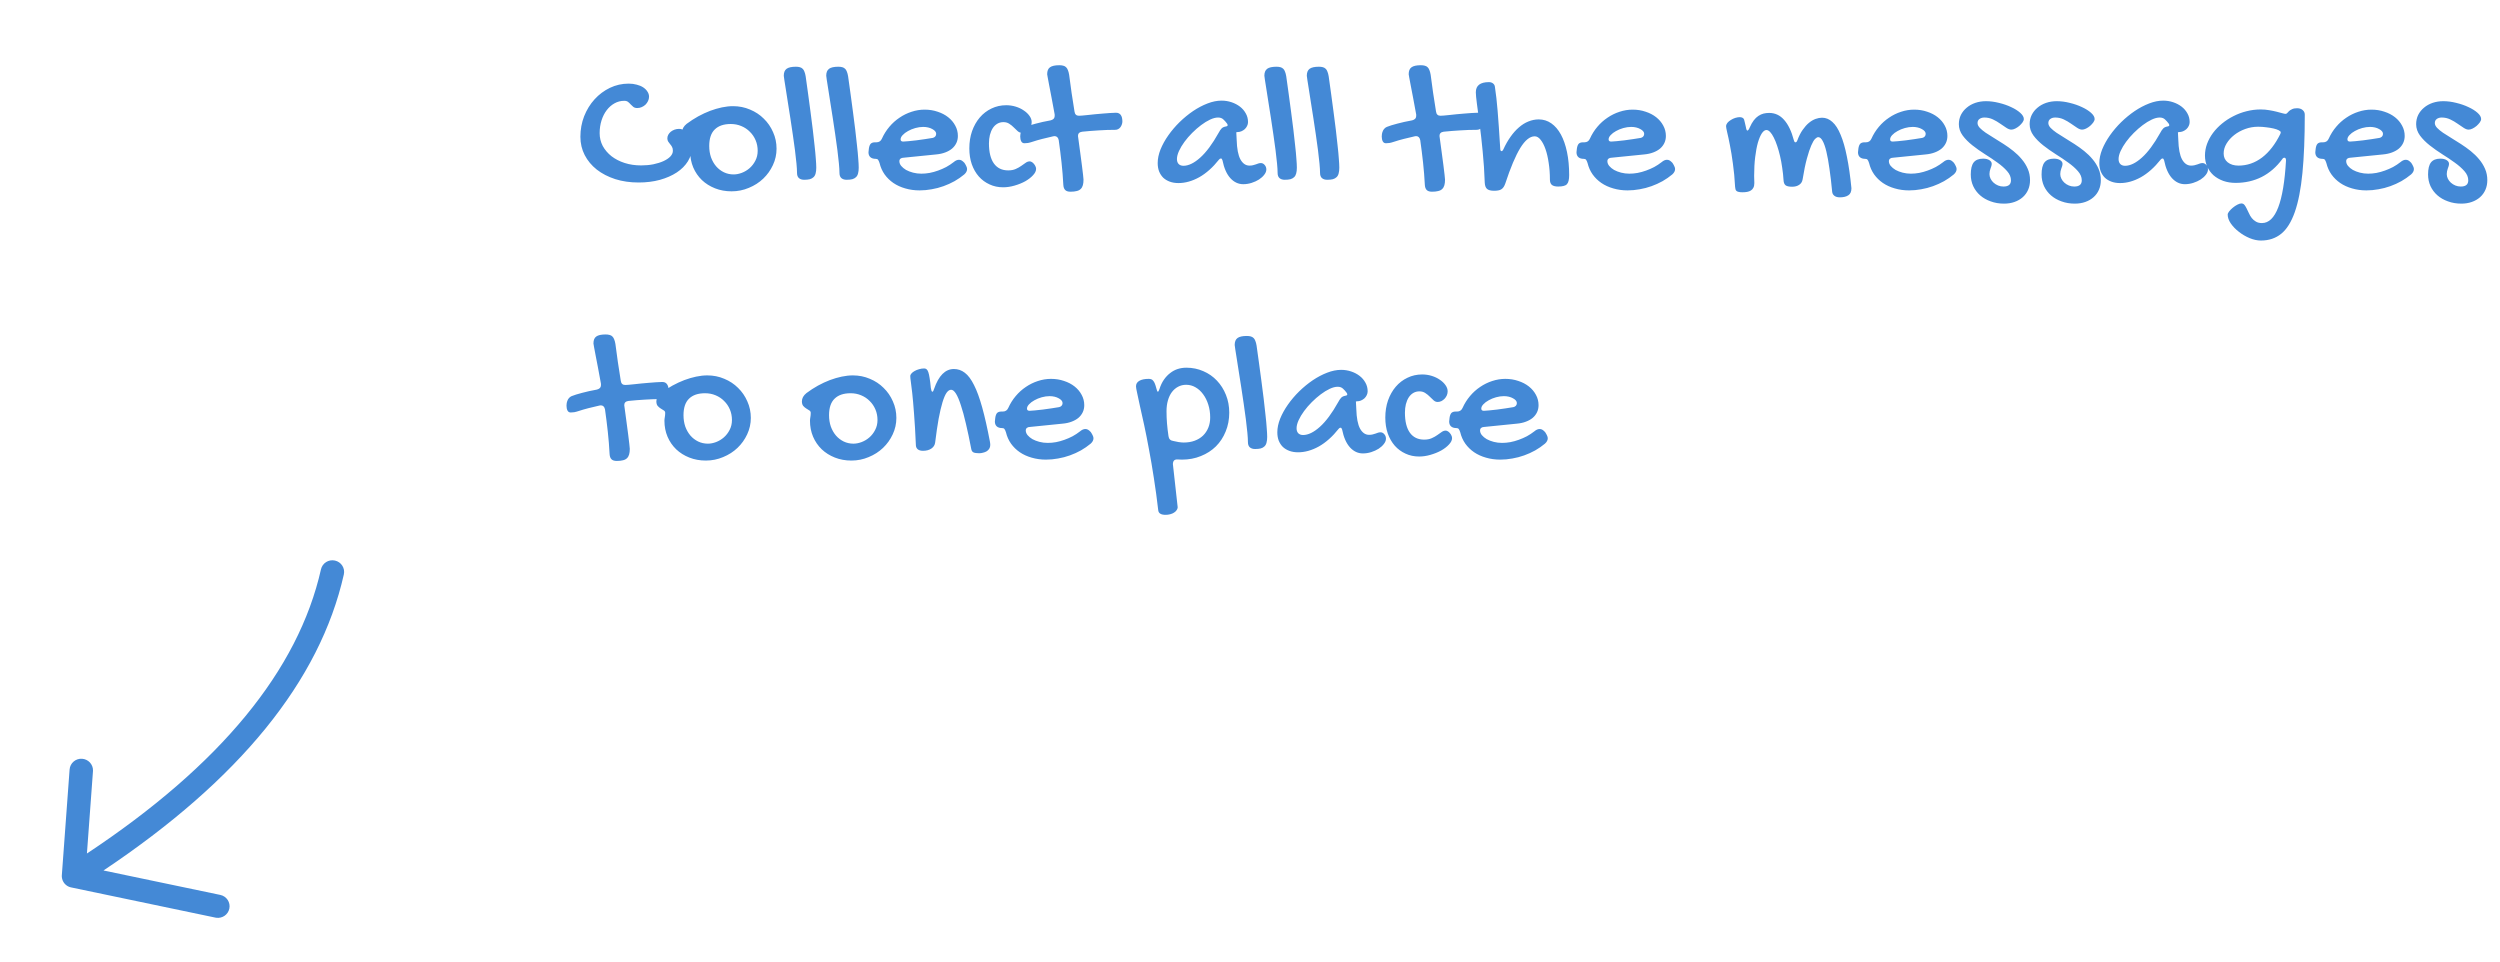<svg width="260" height="100" viewBox="0 0 260 100" fill="none" xmlns="http://www.w3.org/2000/svg">
<path d="M64.922 10.484C64.557 10.484 64.219 10.572 63.906 10.748C63.6 10.917 63.33 11.155 63.096 11.461C62.868 11.76 62.689 12.115 62.558 12.525C62.428 12.935 62.363 13.375 62.363 13.844C62.363 14.325 62.471 14.771 62.685 15.182C62.907 15.585 63.209 15.94 63.594 16.246C63.984 16.546 64.44 16.78 64.961 16.949C65.488 17.119 66.061 17.203 66.68 17.203C67.129 17.203 67.552 17.164 67.949 17.086C68.353 17.001 68.704 16.891 69.004 16.754C69.303 16.617 69.541 16.458 69.717 16.275C69.892 16.087 69.98 15.888 69.98 15.68C69.98 15.517 69.951 15.383 69.892 15.279C69.834 15.169 69.765 15.071 69.687 14.986C69.616 14.895 69.551 14.807 69.492 14.723C69.433 14.632 69.404 14.518 69.404 14.381C69.404 14.251 69.437 14.127 69.502 14.01C69.567 13.893 69.655 13.788 69.765 13.697C69.883 13.606 70.013 13.534 70.156 13.482C70.306 13.43 70.459 13.404 70.615 13.404C70.804 13.404 70.98 13.453 71.142 13.551C71.312 13.648 71.455 13.785 71.572 13.961C71.696 14.13 71.79 14.332 71.855 14.566C71.927 14.794 71.963 15.038 71.963 15.299C71.963 15.826 71.823 16.318 71.543 16.773C71.263 17.223 70.876 17.61 70.381 17.936C69.886 18.261 69.3 18.518 68.623 18.707C67.946 18.889 67.21 18.98 66.416 18.98C65.537 18.98 64.726 18.863 63.984 18.629C63.242 18.388 62.601 18.056 62.06 17.633C61.526 17.21 61.11 16.708 60.81 16.129C60.511 15.55 60.361 14.915 60.361 14.225C60.361 13.469 60.491 12.757 60.752 12.086C61.019 11.415 61.38 10.829 61.836 10.328C62.291 9.827 62.822 9.43 63.428 9.137C64.04 8.844 64.691 8.697 65.381 8.697C65.687 8.697 65.967 8.733 66.221 8.805C66.481 8.87 66.706 8.964 66.894 9.088C67.083 9.212 67.23 9.358 67.334 9.527C67.445 9.69 67.5 9.869 67.5 10.065C67.5 10.221 67.464 10.37 67.392 10.514C67.327 10.65 67.239 10.774 67.129 10.885C67.018 10.989 66.888 11.074 66.738 11.139C66.595 11.204 66.442 11.236 66.279 11.236C66.11 11.236 65.973 11.197 65.869 11.119C65.771 11.041 65.68 10.956 65.596 10.865C65.511 10.768 65.42 10.68 65.322 10.602C65.224 10.523 65.091 10.484 64.922 10.484ZM71.777 15.758C71.777 15.647 71.79 15.523 71.816 15.387C71.842 15.25 71.855 15.1 71.855 14.938C71.855 14.827 71.806 14.742 71.709 14.684C71.618 14.625 71.513 14.56 71.396 14.488C71.279 14.417 71.172 14.325 71.074 14.215C70.983 14.104 70.937 13.945 70.937 13.736C70.937 13.587 70.976 13.437 71.055 13.287C71.139 13.137 71.26 13.001 71.416 12.877C71.8 12.591 72.197 12.333 72.607 12.105C73.024 11.878 73.437 11.685 73.847 11.529C74.264 11.373 74.674 11.253 75.078 11.168C75.482 11.083 75.869 11.041 76.24 11.041C76.865 11.041 77.451 11.158 77.998 11.393C78.551 11.62 79.03 11.936 79.433 12.34C79.844 12.737 80.166 13.206 80.4 13.746C80.641 14.28 80.761 14.853 80.761 15.465C80.761 16.064 80.635 16.634 80.381 17.174C80.133 17.708 79.798 18.176 79.375 18.58C78.952 18.984 78.454 19.303 77.881 19.537C77.314 19.778 76.715 19.898 76.084 19.898C75.465 19.898 74.892 19.794 74.365 19.586C73.838 19.378 73.382 19.091 72.998 18.727C72.614 18.355 72.314 17.919 72.099 17.418C71.885 16.91 71.777 16.357 71.777 15.758ZM76.299 18.141C76.572 18.141 76.855 18.085 77.148 17.975C77.441 17.864 77.708 17.704 77.949 17.496C78.196 17.281 78.398 17.021 78.555 16.715C78.717 16.409 78.799 16.064 78.799 15.68C78.799 15.289 78.727 14.925 78.584 14.586C78.441 14.247 78.242 13.954 77.988 13.707C77.741 13.453 77.445 13.255 77.099 13.111C76.761 12.968 76.393 12.896 75.996 12.896C75.273 12.896 74.72 13.085 74.336 13.463C73.952 13.834 73.76 14.407 73.76 15.182C73.76 15.605 73.821 15.999 73.945 16.363C74.075 16.721 74.254 17.034 74.482 17.301C74.71 17.561 74.977 17.766 75.283 17.916C75.596 18.066 75.934 18.141 76.299 18.141ZM81.513 7.877C81.513 7.538 81.611 7.298 81.806 7.154C82.002 7.011 82.324 6.939 82.773 6.939C82.93 6.939 83.066 6.956 83.183 6.988C83.301 7.021 83.398 7.076 83.476 7.154C83.555 7.226 83.616 7.327 83.662 7.457C83.714 7.581 83.756 7.74 83.789 7.936C83.874 8.515 83.958 9.124 84.043 9.762C84.134 10.393 84.219 11.025 84.297 11.656C84.381 12.281 84.46 12.893 84.531 13.492C84.603 14.085 84.665 14.638 84.717 15.152C84.775 15.66 84.817 16.113 84.844 16.51C84.876 16.9 84.892 17.21 84.892 17.438C84.892 17.672 84.87 17.87 84.824 18.033C84.785 18.196 84.713 18.326 84.609 18.424C84.511 18.521 84.381 18.593 84.219 18.639C84.062 18.678 83.867 18.697 83.633 18.697C83.405 18.697 83.222 18.639 83.086 18.521C82.956 18.404 82.89 18.225 82.89 17.984C82.89 17.737 82.871 17.408 82.832 16.998C82.793 16.581 82.741 16.119 82.676 15.611C82.611 15.104 82.536 14.563 82.451 13.99C82.373 13.417 82.288 12.851 82.197 12.291C82.112 11.731 82.028 11.194 81.943 10.68C81.865 10.159 81.793 9.7 81.728 9.303C81.663 8.899 81.611 8.57 81.572 8.316C81.533 8.056 81.513 7.91 81.513 7.877ZM85.928 7.877C85.928 7.538 86.025 7.298 86.221 7.154C86.416 7.011 86.738 6.939 87.187 6.939C87.344 6.939 87.48 6.956 87.597 6.988C87.715 7.021 87.812 7.076 87.89 7.154C87.969 7.226 88.03 7.327 88.076 7.457C88.128 7.581 88.17 7.74 88.203 7.936C88.288 8.515 88.372 9.124 88.457 9.762C88.548 10.393 88.633 11.025 88.711 11.656C88.795 12.281 88.874 12.893 88.945 13.492C89.017 14.085 89.079 14.638 89.131 15.152C89.189 15.66 89.232 16.113 89.258 16.51C89.29 16.9 89.306 17.21 89.306 17.438C89.306 17.672 89.284 17.87 89.238 18.033C89.199 18.196 89.127 18.326 89.023 18.424C88.926 18.521 88.795 18.593 88.633 18.639C88.476 18.678 88.281 18.697 88.047 18.697C87.819 18.697 87.636 18.639 87.5 18.521C87.37 18.404 87.305 18.225 87.305 17.984C87.305 17.737 87.285 17.408 87.246 16.998C87.207 16.581 87.155 16.119 87.09 15.611C87.025 15.104 86.95 14.563 86.865 13.99C86.787 13.417 86.702 12.851 86.611 12.291C86.526 11.731 86.442 11.194 86.357 10.68C86.279 10.159 86.207 9.7 86.142 9.303C86.077 8.899 86.025 8.57 85.986 8.316C85.947 8.056 85.928 7.91 85.928 7.877ZM99.18 16.861C99.368 16.699 99.554 16.617 99.736 16.617C99.84 16.617 99.935 16.643 100.019 16.695C100.104 16.747 100.198 16.829 100.303 16.939C100.4 17.089 100.469 17.213 100.508 17.311C100.553 17.402 100.576 17.493 100.576 17.584C100.576 17.779 100.478 17.965 100.283 18.141C99.971 18.401 99.632 18.635 99.267 18.844C98.903 19.046 98.522 19.218 98.125 19.361C97.728 19.505 97.317 19.612 96.894 19.684C96.471 19.762 96.051 19.801 95.635 19.801C95.107 19.801 94.612 19.732 94.15 19.596C93.688 19.465 93.275 19.277 92.91 19.029C92.552 18.782 92.249 18.486 92.002 18.141C91.754 17.789 91.579 17.395 91.474 16.959C91.416 16.777 91.361 16.66 91.308 16.607C91.263 16.549 91.185 16.52 91.074 16.52C90.833 16.52 90.648 16.461 90.517 16.344C90.387 16.227 90.322 16.057 90.322 15.836C90.322 15.745 90.329 15.686 90.342 15.66L90.361 15.465C90.394 15.23 90.456 15.061 90.547 14.957C90.644 14.853 90.794 14.801 90.996 14.801H91.142C91.416 14.801 91.608 14.674 91.719 14.42C91.92 13.971 92.178 13.56 92.49 13.19C92.803 12.818 93.154 12.503 93.545 12.242C93.935 11.975 94.352 11.77 94.795 11.627C95.244 11.477 95.7 11.402 96.162 11.402C96.644 11.402 97.093 11.474 97.51 11.617C97.933 11.754 98.301 11.946 98.613 12.193C98.926 12.441 99.17 12.73 99.346 13.062C99.528 13.395 99.619 13.753 99.619 14.137C99.619 14.404 99.567 14.648 99.463 14.869C99.359 15.091 99.209 15.286 99.013 15.455C98.818 15.618 98.581 15.751 98.301 15.855C98.027 15.96 97.715 16.028 97.363 16.061L93.974 16.402C93.844 16.402 93.737 16.435 93.652 16.5C93.574 16.565 93.535 16.653 93.535 16.764C93.535 16.933 93.597 17.096 93.721 17.252C93.851 17.408 94.02 17.548 94.228 17.672C94.443 17.789 94.687 17.884 94.961 17.955C95.241 18.027 95.527 18.062 95.82 18.062C96.1 18.062 96.386 18.037 96.68 17.984C96.979 17.926 97.272 17.844 97.558 17.74C97.851 17.636 98.135 17.512 98.408 17.369C98.681 17.219 98.939 17.05 99.18 16.861ZM97.002 14.342C97.099 14.322 97.184 14.277 97.256 14.205C97.327 14.127 97.363 14.033 97.363 13.922C97.363 13.824 97.327 13.733 97.256 13.648C97.184 13.564 97.086 13.489 96.963 13.424C96.839 13.352 96.696 13.297 96.533 13.258C96.37 13.219 96.198 13.199 96.015 13.199C95.749 13.199 95.475 13.238 95.195 13.316C94.915 13.395 94.661 13.499 94.433 13.629C94.206 13.753 94.02 13.893 93.877 14.049C93.734 14.199 93.662 14.348 93.662 14.498C93.662 14.648 93.753 14.723 93.935 14.723C94.046 14.723 94.225 14.71 94.472 14.684C94.72 14.658 94.993 14.628 95.293 14.596C95.592 14.557 95.895 14.514 96.201 14.469C96.507 14.423 96.774 14.381 97.002 14.342ZM104.648 10.943C104.987 10.943 105.316 10.992 105.635 11.09C105.954 11.188 106.234 11.321 106.474 11.49C106.722 11.653 106.92 11.842 107.07 12.057C107.22 12.265 107.295 12.48 107.295 12.701C107.295 12.844 107.265 12.984 107.207 13.121C107.148 13.251 107.07 13.368 106.972 13.473C106.875 13.57 106.764 13.652 106.64 13.717C106.517 13.775 106.387 13.805 106.25 13.805C106.1 13.805 105.963 13.749 105.84 13.639C105.716 13.521 105.582 13.395 105.439 13.258C105.303 13.115 105.146 12.988 104.971 12.877C104.801 12.76 104.596 12.701 104.355 12.701C104.121 12.701 103.909 12.757 103.721 12.867C103.532 12.978 103.372 13.134 103.242 13.336C103.118 13.531 103.021 13.766 102.949 14.039C102.884 14.306 102.851 14.599 102.851 14.918C102.851 15.829 103.024 16.526 103.369 17.008C103.714 17.483 104.209 17.721 104.853 17.721C105.159 17.721 105.42 17.672 105.635 17.574C105.856 17.477 106.048 17.369 106.211 17.252C106.38 17.135 106.533 17.027 106.67 16.93C106.806 16.832 106.946 16.783 107.09 16.783C107.168 16.783 107.246 16.809 107.324 16.861C107.402 16.907 107.471 16.969 107.529 17.047C107.594 17.119 107.646 17.2 107.685 17.291C107.731 17.382 107.754 17.473 107.754 17.564C107.754 17.779 107.646 18.001 107.431 18.229C107.223 18.456 106.953 18.665 106.621 18.854C106.289 19.036 105.918 19.186 105.508 19.303C105.104 19.42 104.71 19.479 104.326 19.479C103.812 19.479 103.34 19.378 102.91 19.176C102.48 18.98 102.109 18.707 101.797 18.355C101.484 17.997 101.24 17.571 101.064 17.076C100.895 16.581 100.81 16.035 100.81 15.435C100.81 14.784 100.905 14.185 101.094 13.639C101.289 13.092 101.556 12.62 101.894 12.223C102.239 11.819 102.646 11.507 103.115 11.285C103.584 11.057 104.095 10.943 104.648 10.943ZM108.906 7.721C108.906 7.376 109.004 7.135 109.199 6.998C109.394 6.855 109.717 6.783 110.166 6.783C110.329 6.783 110.465 6.799 110.576 6.832C110.693 6.858 110.791 6.91 110.869 6.988C110.954 7.066 111.019 7.171 111.064 7.301C111.116 7.424 111.159 7.584 111.191 7.779C111.269 8.385 111.354 9.01 111.445 9.654C111.543 10.299 111.644 10.947 111.748 11.598C111.787 11.891 111.94 12.037 112.207 12.037C112.278 12.037 112.396 12.031 112.558 12.018C112.728 11.998 112.926 11.979 113.154 11.959C113.382 11.933 113.626 11.907 113.887 11.881C114.153 11.855 114.417 11.832 114.678 11.812C114.944 11.787 115.195 11.767 115.43 11.754C115.67 11.734 115.882 11.725 116.064 11.725C116.207 11.725 116.321 11.754 116.406 11.812C116.491 11.865 116.556 11.936 116.601 12.027C116.653 12.112 116.686 12.21 116.699 12.32C116.719 12.425 116.728 12.532 116.728 12.643C116.728 12.74 116.709 12.841 116.67 12.945C116.637 13.05 116.588 13.144 116.523 13.229C116.465 13.307 116.39 13.372 116.299 13.424C116.207 13.476 116.103 13.502 115.986 13.502C115.42 13.502 114.847 13.521 114.267 13.56C113.694 13.593 113.122 13.639 112.549 13.697C112.256 13.736 112.109 13.883 112.109 14.137C112.109 14.156 112.112 14.182 112.119 14.215C112.125 14.241 112.129 14.264 112.129 14.283C112.207 14.85 112.278 15.38 112.344 15.875C112.415 16.37 112.474 16.812 112.519 17.203C112.571 17.587 112.61 17.91 112.637 18.17C112.669 18.424 112.685 18.593 112.685 18.678C112.685 18.912 112.663 19.107 112.617 19.264C112.571 19.426 112.497 19.557 112.392 19.654C112.288 19.759 112.148 19.83 111.972 19.869C111.803 19.915 111.588 19.938 111.328 19.938C111.081 19.938 110.898 19.879 110.781 19.762C110.664 19.645 110.599 19.465 110.586 19.225C110.547 18.456 110.485 17.685 110.4 16.91C110.316 16.129 110.218 15.351 110.107 14.576C110.049 14.296 109.902 14.156 109.668 14.156C109.648 14.156 109.625 14.159 109.599 14.166C109.573 14.172 109.551 14.176 109.531 14.176C109.127 14.267 108.747 14.358 108.388 14.449C108.03 14.54 107.695 14.638 107.383 14.742C107.207 14.801 107.051 14.843 106.914 14.869C106.777 14.889 106.653 14.898 106.543 14.898C106.393 14.898 106.282 14.833 106.211 14.703C106.139 14.566 106.103 14.397 106.103 14.195C106.103 14.124 106.11 14.042 106.123 13.951C106.136 13.854 106.162 13.759 106.201 13.668C106.234 13.57 106.286 13.482 106.357 13.404C106.422 13.32 106.513 13.251 106.631 13.199C106.904 13.088 107.269 12.975 107.724 12.857C108.18 12.734 108.694 12.62 109.267 12.516C109.398 12.483 109.499 12.431 109.57 12.359C109.648 12.281 109.687 12.167 109.687 12.018C109.687 11.985 109.687 11.953 109.687 11.92C109.687 11.881 109.681 11.842 109.668 11.803C109.564 11.204 109.463 10.66 109.365 10.172C109.274 9.677 109.193 9.254 109.121 8.902C109.056 8.551 109.004 8.274 108.965 8.072C108.926 7.87 108.906 7.753 108.906 7.721ZM127.041 10.465C127.399 10.465 127.744 10.52 128.076 10.631C128.408 10.742 128.701 10.895 128.955 11.09C129.209 11.285 129.411 11.52 129.56 11.793C129.717 12.066 129.795 12.369 129.795 12.701C129.795 12.838 129.762 12.971 129.697 13.102C129.638 13.225 129.557 13.336 129.453 13.434C129.349 13.525 129.228 13.6 129.092 13.658C128.961 13.71 128.825 13.736 128.681 13.736C128.668 13.736 128.655 13.74 128.642 13.746C128.636 13.746 128.626 13.746 128.613 13.746C128.6 13.753 128.587 13.756 128.574 13.756L128.613 14.537C128.639 15.468 128.769 16.148 129.004 16.578C129.245 17.008 129.557 17.223 129.941 17.223C130.078 17.223 130.198 17.21 130.303 17.184C130.413 17.158 130.514 17.128 130.605 17.096C130.703 17.057 130.794 17.024 130.879 16.998C130.963 16.972 131.048 16.959 131.133 16.959C131.282 16.959 131.413 17.024 131.523 17.154C131.64 17.285 131.699 17.441 131.699 17.623C131.699 17.805 131.627 17.988 131.484 18.17C131.347 18.352 131.165 18.518 130.937 18.668C130.709 18.811 130.452 18.928 130.166 19.02C129.879 19.111 129.59 19.156 129.297 19.156C128.789 19.156 128.343 18.948 127.959 18.531C127.575 18.108 127.301 17.49 127.138 16.676C127.099 16.546 127.047 16.48 126.982 16.48C126.904 16.48 126.836 16.52 126.777 16.598C126.133 17.412 125.446 18.023 124.717 18.434C123.987 18.837 123.268 19.039 122.558 19.039C122.226 19.039 121.927 18.99 121.66 18.893C121.393 18.795 121.165 18.658 120.976 18.482C120.794 18.3 120.651 18.082 120.547 17.828C120.449 17.568 120.4 17.278 120.4 16.959C120.4 16.51 120.498 16.038 120.693 15.543C120.895 15.048 121.165 14.56 121.504 14.078C121.842 13.596 122.233 13.137 122.676 12.701C123.125 12.265 123.594 11.881 124.082 11.549C124.577 11.217 125.078 10.953 125.586 10.758C126.094 10.562 126.579 10.465 127.041 10.465ZM126.719 13.844C126.836 13.622 126.943 13.463 127.041 13.365C127.138 13.261 127.278 13.193 127.461 13.16C127.604 13.141 127.676 13.095 127.676 13.023C127.676 12.971 127.656 12.916 127.617 12.857C127.493 12.688 127.363 12.542 127.226 12.418C127.09 12.288 126.907 12.223 126.68 12.223C126.432 12.223 126.155 12.294 125.849 12.438C125.543 12.581 125.231 12.773 124.912 13.014C124.599 13.248 124.29 13.518 123.984 13.824C123.685 14.124 123.418 14.433 123.183 14.752C122.949 15.071 122.76 15.387 122.617 15.699C122.474 16.012 122.402 16.292 122.402 16.539C122.402 16.76 122.461 16.933 122.578 17.057C122.702 17.18 122.868 17.242 123.076 17.242C123.61 17.242 124.193 16.959 124.824 16.393C125.456 15.826 126.087 14.977 126.719 13.844ZM131.494 7.877C131.494 7.538 131.592 7.298 131.787 7.154C131.982 7.011 132.305 6.939 132.754 6.939C132.91 6.939 133.047 6.956 133.164 6.988C133.281 7.021 133.379 7.076 133.457 7.154C133.535 7.226 133.597 7.327 133.642 7.457C133.694 7.581 133.737 7.74 133.769 7.936C133.854 8.515 133.939 9.124 134.023 9.762C134.114 10.393 134.199 11.025 134.277 11.656C134.362 12.281 134.44 12.893 134.512 13.492C134.583 14.085 134.645 14.638 134.697 15.152C134.756 15.66 134.798 16.113 134.824 16.51C134.857 16.9 134.873 17.21 134.873 17.438C134.873 17.672 134.85 17.87 134.805 18.033C134.765 18.196 134.694 18.326 134.59 18.424C134.492 18.521 134.362 18.593 134.199 18.639C134.043 18.678 133.847 18.697 133.613 18.697C133.385 18.697 133.203 18.639 133.066 18.521C132.936 18.404 132.871 18.225 132.871 17.984C132.871 17.737 132.851 17.408 132.812 16.998C132.773 16.581 132.721 16.119 132.656 15.611C132.591 15.104 132.516 14.563 132.431 13.99C132.353 13.417 132.269 12.851 132.178 12.291C132.093 11.731 132.008 11.194 131.924 10.68C131.846 10.159 131.774 9.7 131.709 9.303C131.644 8.899 131.592 8.57 131.553 8.316C131.513 8.056 131.494 7.91 131.494 7.877ZM135.908 7.877C135.908 7.538 136.006 7.298 136.201 7.154C136.396 7.011 136.719 6.939 137.168 6.939C137.324 6.939 137.461 6.956 137.578 6.988C137.695 7.021 137.793 7.076 137.871 7.154C137.949 7.226 138.011 7.327 138.056 7.457C138.109 7.581 138.151 7.74 138.183 7.936C138.268 8.515 138.353 9.124 138.437 9.762C138.528 10.393 138.613 11.025 138.691 11.656C138.776 12.281 138.854 12.893 138.926 13.492C138.997 14.085 139.059 14.638 139.111 15.152C139.17 15.66 139.212 16.113 139.238 16.51C139.271 16.9 139.287 17.21 139.287 17.438C139.287 17.672 139.264 17.87 139.219 18.033C139.18 18.196 139.108 18.326 139.004 18.424C138.906 18.521 138.776 18.593 138.613 18.639C138.457 18.678 138.262 18.697 138.027 18.697C137.799 18.697 137.617 18.639 137.48 18.521C137.35 18.404 137.285 18.225 137.285 17.984C137.285 17.737 137.265 17.408 137.226 16.998C137.187 16.581 137.135 16.119 137.07 15.611C137.005 15.104 136.93 14.563 136.846 13.99C136.767 13.417 136.683 12.851 136.592 12.291C136.507 11.731 136.422 11.194 136.338 10.68C136.26 10.159 136.188 9.7 136.123 9.303C136.058 8.899 136.006 8.57 135.967 8.316C135.928 8.056 135.908 7.91 135.908 7.877ZM146.504 7.721C146.504 7.376 146.601 7.135 146.797 6.998C146.992 6.855 147.314 6.783 147.763 6.783C147.926 6.783 148.063 6.799 148.174 6.832C148.291 6.858 148.388 6.91 148.467 6.988C148.551 7.066 148.616 7.171 148.662 7.301C148.714 7.424 148.756 7.584 148.789 7.779C148.867 8.385 148.952 9.01 149.043 9.654C149.14 10.299 149.241 10.947 149.346 11.598C149.385 11.891 149.538 12.037 149.805 12.037C149.876 12.037 149.993 12.031 150.156 12.018C150.325 11.998 150.524 11.979 150.752 11.959C150.98 11.933 151.224 11.907 151.484 11.881C151.751 11.855 152.015 11.832 152.275 11.812C152.542 11.787 152.793 11.767 153.027 11.754C153.268 11.734 153.48 11.725 153.662 11.725C153.805 11.725 153.919 11.754 154.004 11.812C154.088 11.865 154.153 11.936 154.199 12.027C154.251 12.112 154.284 12.21 154.297 12.32C154.316 12.425 154.326 12.532 154.326 12.643C154.326 12.74 154.306 12.841 154.267 12.945C154.235 13.05 154.186 13.144 154.121 13.229C154.062 13.307 153.987 13.372 153.896 13.424C153.805 13.476 153.701 13.502 153.584 13.502C153.017 13.502 152.444 13.521 151.865 13.56C151.292 13.593 150.719 13.639 150.146 13.697C149.853 13.736 149.707 13.883 149.707 14.137C149.707 14.156 149.71 14.182 149.717 14.215C149.723 14.241 149.726 14.264 149.726 14.283C149.805 14.85 149.876 15.38 149.941 15.875C150.013 16.37 150.071 16.812 150.117 17.203C150.169 17.587 150.208 17.91 150.234 18.17C150.267 18.424 150.283 18.593 150.283 18.678C150.283 18.912 150.26 19.107 150.215 19.264C150.169 19.426 150.094 19.557 149.99 19.654C149.886 19.759 149.746 19.83 149.57 19.869C149.401 19.915 149.186 19.938 148.926 19.938C148.678 19.938 148.496 19.879 148.379 19.762C148.262 19.645 148.196 19.465 148.183 19.225C148.144 18.456 148.082 17.685 147.998 16.91C147.913 16.129 147.816 15.351 147.705 14.576C147.646 14.296 147.5 14.156 147.265 14.156C147.246 14.156 147.223 14.159 147.197 14.166C147.171 14.172 147.148 14.176 147.129 14.176C146.725 14.267 146.344 14.358 145.986 14.449C145.628 14.54 145.293 14.638 144.98 14.742C144.805 14.801 144.648 14.843 144.512 14.869C144.375 14.889 144.251 14.898 144.14 14.898C143.991 14.898 143.88 14.833 143.808 14.703C143.737 14.566 143.701 14.397 143.701 14.195C143.701 14.124 143.707 14.042 143.721 13.951C143.734 13.854 143.76 13.759 143.799 13.668C143.831 13.57 143.883 13.482 143.955 13.404C144.02 13.32 144.111 13.251 144.228 13.199C144.502 13.088 144.866 12.975 145.322 12.857C145.778 12.734 146.292 12.62 146.865 12.516C146.995 12.483 147.096 12.431 147.168 12.359C147.246 12.281 147.285 12.167 147.285 12.018C147.285 11.985 147.285 11.953 147.285 11.92C147.285 11.881 147.278 11.842 147.265 11.803C147.161 11.204 147.06 10.66 146.963 10.172C146.872 9.677 146.79 9.254 146.719 8.902C146.653 8.551 146.601 8.274 146.562 8.072C146.523 7.87 146.504 7.753 146.504 7.721ZM153.486 9.596C153.486 8.893 153.942 8.541 154.853 8.541C155.01 8.541 155.146 8.583 155.263 8.668C155.381 8.753 155.449 8.87 155.469 9.02C155.527 9.417 155.579 9.811 155.625 10.201C155.67 10.592 155.713 11.031 155.752 11.52C155.797 12.001 155.84 12.561 155.879 13.199C155.924 13.831 155.973 14.586 156.025 15.465C156.025 15.556 156.038 15.621 156.064 15.66C156.097 15.699 156.133 15.719 156.172 15.719C156.23 15.719 156.289 15.66 156.347 15.543C156.569 15.055 156.816 14.618 157.09 14.234C157.363 13.844 157.656 13.515 157.969 13.248C158.281 12.975 158.61 12.77 158.955 12.633C159.306 12.49 159.665 12.418 160.029 12.418C160.511 12.418 160.947 12.555 161.338 12.828C161.728 13.102 162.06 13.489 162.334 13.99C162.607 14.492 162.819 15.1 162.969 15.816C163.118 16.526 163.193 17.32 163.193 18.199C163.193 18.44 163.174 18.639 163.135 18.795C163.102 18.945 163.043 19.065 162.959 19.156C162.874 19.247 162.757 19.309 162.607 19.342C162.457 19.381 162.272 19.4 162.051 19.4C161.745 19.4 161.523 19.342 161.387 19.225C161.256 19.107 161.191 18.925 161.191 18.678C161.191 18.066 161.149 17.49 161.064 16.949C160.986 16.402 160.875 15.924 160.732 15.514C160.589 15.104 160.42 14.778 160.224 14.537C160.036 14.296 159.831 14.176 159.609 14.176C159.108 14.176 158.607 14.583 158.105 15.396C157.61 16.21 157.093 17.438 156.553 19.078C156.5 19.228 156.442 19.352 156.377 19.449C156.312 19.547 156.234 19.625 156.142 19.684C156.058 19.742 155.954 19.781 155.83 19.801C155.706 19.827 155.56 19.84 155.39 19.84C155.045 19.84 154.798 19.775 154.648 19.645C154.505 19.514 154.427 19.299 154.414 19C154.375 17.867 154.303 16.787 154.199 15.758C154.101 14.723 153.997 13.788 153.887 12.955C153.782 12.115 153.688 11.406 153.603 10.826C153.525 10.24 153.486 9.83 153.486 9.596ZM172.812 16.861C173.001 16.699 173.187 16.617 173.369 16.617C173.473 16.617 173.568 16.643 173.652 16.695C173.737 16.747 173.831 16.829 173.935 16.939C174.033 17.089 174.101 17.213 174.14 17.311C174.186 17.402 174.209 17.493 174.209 17.584C174.209 17.779 174.111 17.965 173.916 18.141C173.603 18.401 173.265 18.635 172.9 18.844C172.536 19.046 172.155 19.218 171.758 19.361C171.36 19.505 170.95 19.612 170.527 19.684C170.104 19.762 169.684 19.801 169.267 19.801C168.74 19.801 168.245 19.732 167.783 19.596C167.321 19.465 166.907 19.277 166.543 19.029C166.185 18.782 165.882 18.486 165.635 18.141C165.387 17.789 165.211 17.395 165.107 16.959C165.049 16.777 164.993 16.66 164.941 16.607C164.896 16.549 164.818 16.52 164.707 16.52C164.466 16.52 164.28 16.461 164.15 16.344C164.02 16.227 163.955 16.057 163.955 15.836C163.955 15.745 163.961 15.686 163.974 15.66L163.994 15.465C164.027 15.23 164.088 15.061 164.18 14.957C164.277 14.853 164.427 14.801 164.629 14.801H164.775C165.049 14.801 165.241 14.674 165.351 14.42C165.553 13.971 165.81 13.56 166.123 13.19C166.435 12.818 166.787 12.503 167.178 12.242C167.568 11.975 167.985 11.77 168.428 11.627C168.877 11.477 169.332 11.402 169.795 11.402C170.277 11.402 170.726 11.474 171.142 11.617C171.566 11.754 171.933 11.946 172.246 12.193C172.558 12.441 172.803 12.73 172.978 13.062C173.161 13.395 173.252 13.753 173.252 14.137C173.252 14.404 173.2 14.648 173.096 14.869C172.991 15.091 172.842 15.286 172.646 15.455C172.451 15.618 172.213 15.751 171.933 15.855C171.66 15.96 171.347 16.028 170.996 16.061L167.607 16.402C167.477 16.402 167.37 16.435 167.285 16.5C167.207 16.565 167.168 16.653 167.168 16.764C167.168 16.933 167.23 17.096 167.353 17.252C167.484 17.408 167.653 17.548 167.861 17.672C168.076 17.789 168.32 17.884 168.594 17.955C168.874 18.027 169.16 18.062 169.453 18.062C169.733 18.062 170.019 18.037 170.312 17.984C170.612 17.926 170.905 17.844 171.191 17.74C171.484 17.636 171.767 17.512 172.041 17.369C172.314 17.219 172.571 17.05 172.812 16.861ZM170.635 14.342C170.732 14.322 170.817 14.277 170.888 14.205C170.96 14.127 170.996 14.033 170.996 13.922C170.996 13.824 170.96 13.733 170.888 13.648C170.817 13.564 170.719 13.489 170.596 13.424C170.472 13.352 170.329 13.297 170.166 13.258C170.003 13.219 169.831 13.199 169.648 13.199C169.381 13.199 169.108 13.238 168.828 13.316C168.548 13.395 168.294 13.499 168.066 13.629C167.838 13.753 167.653 13.893 167.51 14.049C167.366 14.199 167.295 14.348 167.295 14.498C167.295 14.648 167.386 14.723 167.568 14.723C167.679 14.723 167.858 14.71 168.105 14.684C168.353 14.658 168.626 14.628 168.926 14.596C169.225 14.557 169.528 14.514 169.834 14.469C170.14 14.423 170.407 14.381 170.635 14.342ZM180.449 19.42C180.403 18.554 180.329 17.756 180.224 17.027C180.127 16.292 180.023 15.65 179.912 15.104C179.808 14.557 179.713 14.114 179.629 13.775C179.551 13.437 179.512 13.225 179.512 13.141C179.512 13.017 179.557 12.896 179.648 12.779C179.746 12.662 179.866 12.561 180.01 12.477C180.153 12.385 180.306 12.314 180.469 12.262C180.638 12.21 180.791 12.184 180.928 12.184C181.038 12.184 181.133 12.203 181.211 12.242C181.295 12.281 181.354 12.346 181.387 12.438C181.419 12.548 181.448 12.665 181.474 12.789C181.507 12.906 181.54 13.05 181.572 13.219C181.611 13.46 181.663 13.58 181.728 13.58C181.8 13.58 181.881 13.473 181.972 13.258C182.103 12.958 182.243 12.711 182.392 12.516C182.542 12.32 182.702 12.167 182.871 12.057C183.047 11.94 183.226 11.858 183.408 11.812C183.597 11.767 183.792 11.744 183.994 11.744C184.606 11.744 185.124 11.985 185.547 12.467C185.976 12.949 186.312 13.645 186.553 14.557C186.585 14.661 186.614 14.729 186.64 14.762C186.666 14.788 186.696 14.801 186.728 14.801C186.761 14.801 186.793 14.788 186.826 14.762C186.865 14.729 186.901 14.667 186.933 14.576C187.09 14.153 187.272 13.795 187.48 13.502C187.689 13.203 187.903 12.962 188.125 12.779C188.353 12.591 188.584 12.454 188.818 12.369C189.053 12.284 189.277 12.242 189.492 12.242C189.889 12.242 190.247 12.389 190.566 12.682C190.892 12.968 191.178 13.414 191.426 14.02C191.68 14.618 191.898 15.38 192.08 16.305C192.269 17.223 192.425 18.313 192.549 19.576C192.549 19.928 192.441 20.172 192.226 20.309C192.012 20.452 191.719 20.523 191.347 20.523C191.107 20.523 190.918 20.471 190.781 20.367C190.644 20.263 190.566 20.126 190.547 19.957C190.462 19.052 190.368 18.248 190.263 17.545C190.166 16.835 190.058 16.24 189.941 15.758C189.824 15.27 189.694 14.898 189.551 14.645C189.414 14.391 189.261 14.264 189.092 14.264C189.007 14.264 188.9 14.325 188.769 14.449C188.646 14.573 188.512 14.801 188.369 15.133C188.226 15.458 188.076 15.908 187.92 16.48C187.763 17.047 187.614 17.773 187.471 18.658C187.431 18.906 187.311 19.094 187.109 19.225C186.914 19.355 186.673 19.42 186.387 19.42C186.055 19.42 185.823 19.368 185.693 19.264C185.569 19.16 185.501 18.984 185.488 18.736C185.462 18.307 185.416 17.88 185.351 17.457C185.293 17.027 185.218 16.62 185.127 16.236C185.036 15.846 184.935 15.488 184.824 15.162C184.713 14.83 184.596 14.544 184.472 14.303C184.349 14.055 184.222 13.863 184.092 13.727C183.961 13.59 183.834 13.521 183.711 13.521C183.548 13.521 183.388 13.635 183.232 13.863C183.082 14.091 182.946 14.413 182.822 14.83C182.705 15.247 182.61 15.748 182.539 16.334C182.467 16.92 182.431 17.574 182.431 18.297C182.431 18.421 182.435 18.544 182.441 18.668C182.448 18.785 182.451 18.909 182.451 19.039C182.451 19.234 182.418 19.394 182.353 19.518C182.295 19.641 182.207 19.739 182.09 19.811C181.979 19.882 181.849 19.931 181.699 19.957C181.549 19.983 181.387 19.996 181.211 19.996C181.048 19.996 180.918 19.983 180.82 19.957C180.722 19.938 180.648 19.905 180.596 19.859C180.543 19.814 180.508 19.752 180.488 19.674C180.469 19.602 180.456 19.518 180.449 19.42ZM202.09 16.861C202.278 16.699 202.464 16.617 202.646 16.617C202.75 16.617 202.845 16.643 202.93 16.695C203.014 16.747 203.109 16.829 203.213 16.939C203.31 17.089 203.379 17.213 203.418 17.311C203.463 17.402 203.486 17.493 203.486 17.584C203.486 17.779 203.388 17.965 203.193 18.141C202.881 18.401 202.542 18.635 202.178 18.844C201.813 19.046 201.432 19.218 201.035 19.361C200.638 19.505 200.228 19.612 199.805 19.684C199.381 19.762 198.961 19.801 198.545 19.801C198.017 19.801 197.523 19.732 197.06 19.596C196.598 19.465 196.185 19.277 195.82 19.029C195.462 18.782 195.159 18.486 194.912 18.141C194.665 17.789 194.489 17.395 194.385 16.959C194.326 16.777 194.271 16.66 194.219 16.607C194.173 16.549 194.095 16.52 193.984 16.52C193.743 16.52 193.558 16.461 193.428 16.344C193.297 16.227 193.232 16.057 193.232 15.836C193.232 15.745 193.239 15.686 193.252 15.66L193.271 15.465C193.304 15.23 193.366 15.061 193.457 14.957C193.555 14.853 193.704 14.801 193.906 14.801H194.053C194.326 14.801 194.518 14.674 194.629 14.42C194.831 13.971 195.088 13.56 195.4 13.19C195.713 12.818 196.064 12.503 196.455 12.242C196.846 11.975 197.262 11.77 197.705 11.627C198.154 11.477 198.61 11.402 199.072 11.402C199.554 11.402 200.003 11.474 200.42 11.617C200.843 11.754 201.211 11.946 201.523 12.193C201.836 12.441 202.08 12.73 202.256 13.062C202.438 13.395 202.529 13.753 202.529 14.137C202.529 14.404 202.477 14.648 202.373 14.869C202.269 15.091 202.119 15.286 201.924 15.455C201.728 15.618 201.491 15.751 201.211 15.855C200.937 15.96 200.625 16.028 200.273 16.061L196.885 16.402C196.754 16.402 196.647 16.435 196.562 16.5C196.484 16.565 196.445 16.653 196.445 16.764C196.445 16.933 196.507 17.096 196.631 17.252C196.761 17.408 196.93 17.548 197.138 17.672C197.353 17.789 197.597 17.884 197.871 17.955C198.151 18.027 198.437 18.062 198.73 18.062C199.01 18.062 199.297 18.037 199.59 17.984C199.889 17.926 200.182 17.844 200.469 17.74C200.762 17.636 201.045 17.512 201.318 17.369C201.592 17.219 201.849 17.05 202.09 16.861ZM199.912 14.342C200.01 14.322 200.094 14.277 200.166 14.205C200.237 14.127 200.273 14.033 200.273 13.922C200.273 13.824 200.237 13.733 200.166 13.648C200.094 13.564 199.997 13.489 199.873 13.424C199.749 13.352 199.606 13.297 199.443 13.258C199.28 13.219 199.108 13.199 198.926 13.199C198.659 13.199 198.385 13.238 198.105 13.316C197.825 13.395 197.571 13.499 197.344 13.629C197.116 13.753 196.93 13.893 196.787 14.049C196.644 14.199 196.572 14.348 196.572 14.498C196.572 14.648 196.663 14.723 196.846 14.723C196.956 14.723 197.135 14.71 197.383 14.684C197.63 14.658 197.903 14.628 198.203 14.596C198.502 14.557 198.805 14.514 199.111 14.469C199.417 14.423 199.684 14.381 199.912 14.342ZM206.543 10.523C206.979 10.523 207.428 10.582 207.89 10.699C208.353 10.81 208.776 10.956 209.16 11.139C209.544 11.315 209.86 11.513 210.107 11.734C210.355 11.956 210.478 12.171 210.478 12.379C210.478 12.483 210.433 12.6 210.342 12.73C210.25 12.854 210.14 12.975 210.01 13.092C209.879 13.203 209.736 13.297 209.58 13.375C209.43 13.447 209.297 13.482 209.18 13.482C209.023 13.482 208.847 13.417 208.652 13.287C208.463 13.157 208.252 13.014 208.017 12.857C207.79 12.695 207.539 12.548 207.265 12.418C206.992 12.288 206.696 12.223 206.377 12.223C206.168 12.223 205.996 12.275 205.859 12.379C205.729 12.477 205.664 12.617 205.664 12.799C205.664 12.962 205.742 13.128 205.898 13.297C206.055 13.46 206.26 13.629 206.513 13.805C206.774 13.98 207.067 14.166 207.392 14.361C207.718 14.557 208.05 14.765 208.388 14.986C208.734 15.208 209.069 15.449 209.394 15.709C209.72 15.969 210.01 16.253 210.263 16.559C210.524 16.865 210.732 17.2 210.888 17.564C211.045 17.922 211.123 18.313 211.123 18.736C211.123 19.101 211.058 19.433 210.928 19.732C210.797 20.032 210.612 20.289 210.371 20.504C210.13 20.719 209.844 20.885 209.512 21.002C209.18 21.119 208.815 21.178 208.418 21.178C207.916 21.178 207.454 21.1 207.031 20.943C206.608 20.794 206.243 20.585 205.937 20.318C205.631 20.051 205.39 19.732 205.215 19.361C205.045 18.99 204.961 18.583 204.961 18.141C204.961 17.568 205.062 17.151 205.263 16.891C205.472 16.63 205.797 16.5 206.24 16.5C206.513 16.5 206.732 16.552 206.894 16.656C207.057 16.76 207.138 16.887 207.138 17.037C207.138 17.115 207.125 17.197 207.099 17.281C207.073 17.359 207.044 17.444 207.012 17.535C206.985 17.62 206.959 17.711 206.933 17.809C206.914 17.906 206.904 18.004 206.904 18.102C206.904 18.271 206.943 18.434 207.021 18.59C207.099 18.746 207.204 18.883 207.334 19C207.471 19.124 207.627 19.221 207.803 19.293C207.978 19.365 208.164 19.4 208.359 19.4C208.88 19.4 209.14 19.186 209.14 18.756C209.14 18.417 209.007 18.098 208.74 17.799C208.473 17.493 208.138 17.197 207.734 16.91C207.331 16.617 206.894 16.324 206.426 16.031C205.963 15.738 205.53 15.432 205.127 15.113C204.723 14.794 204.388 14.456 204.121 14.098C203.854 13.733 203.721 13.339 203.721 12.916C203.721 12.565 203.792 12.242 203.935 11.949C204.085 11.656 204.287 11.406 204.541 11.197C204.795 10.982 205.091 10.816 205.43 10.699C205.775 10.582 206.146 10.523 206.543 10.523ZM213.906 10.523C214.342 10.523 214.791 10.582 215.254 10.699C215.716 10.81 216.139 10.956 216.523 11.139C216.907 11.315 217.223 11.513 217.471 11.734C217.718 11.956 217.842 12.171 217.842 12.379C217.842 12.483 217.796 12.6 217.705 12.73C217.614 12.854 217.503 12.975 217.373 13.092C217.243 13.203 217.099 13.297 216.943 13.375C216.793 13.447 216.66 13.482 216.543 13.482C216.387 13.482 216.211 13.417 216.015 13.287C215.827 13.157 215.615 13.014 215.381 12.857C215.153 12.695 214.902 12.548 214.629 12.418C214.355 12.288 214.059 12.223 213.74 12.223C213.532 12.223 213.359 12.275 213.222 12.379C213.092 12.477 213.027 12.617 213.027 12.799C213.027 12.962 213.105 13.128 213.262 13.297C213.418 13.46 213.623 13.629 213.877 13.805C214.137 13.98 214.43 14.166 214.756 14.361C215.081 14.557 215.413 14.765 215.752 14.986C216.097 15.208 216.432 15.449 216.758 15.709C217.083 15.969 217.373 16.253 217.627 16.559C217.887 16.865 218.096 17.2 218.252 17.564C218.408 17.922 218.486 18.313 218.486 18.736C218.486 19.101 218.421 19.433 218.291 19.732C218.161 20.032 217.975 20.289 217.734 20.504C217.493 20.719 217.207 20.885 216.875 21.002C216.543 21.119 216.178 21.178 215.781 21.178C215.28 21.178 214.818 21.1 214.394 20.943C213.971 20.794 213.607 20.585 213.301 20.318C212.995 20.051 212.754 19.732 212.578 19.361C212.409 18.99 212.324 18.583 212.324 18.141C212.324 17.568 212.425 17.151 212.627 16.891C212.835 16.63 213.161 16.5 213.603 16.5C213.877 16.5 214.095 16.552 214.258 16.656C214.42 16.76 214.502 16.887 214.502 17.037C214.502 17.115 214.489 17.197 214.463 17.281C214.437 17.359 214.407 17.444 214.375 17.535C214.349 17.62 214.323 17.711 214.297 17.809C214.277 17.906 214.267 18.004 214.267 18.102C214.267 18.271 214.306 18.434 214.385 18.59C214.463 18.746 214.567 18.883 214.697 19C214.834 19.124 214.99 19.221 215.166 19.293C215.342 19.365 215.527 19.4 215.722 19.4C216.243 19.4 216.504 19.186 216.504 18.756C216.504 18.417 216.37 18.098 216.103 17.799C215.836 17.493 215.501 17.197 215.097 16.91C214.694 16.617 214.258 16.324 213.789 16.031C213.327 15.738 212.894 15.432 212.49 15.113C212.086 14.794 211.751 14.456 211.484 14.098C211.217 13.733 211.084 13.339 211.084 12.916C211.084 12.565 211.155 12.242 211.299 11.949C211.448 11.656 211.65 11.406 211.904 11.197C212.158 10.982 212.454 10.816 212.793 10.699C213.138 10.582 213.509 10.523 213.906 10.523ZM224.971 10.465C225.329 10.465 225.674 10.52 226.006 10.631C226.338 10.742 226.631 10.895 226.885 11.09C227.138 11.285 227.34 11.52 227.49 11.793C227.646 12.066 227.724 12.369 227.724 12.701C227.724 12.838 227.692 12.971 227.627 13.102C227.568 13.225 227.487 13.336 227.383 13.434C227.278 13.525 227.158 13.6 227.021 13.658C226.891 13.71 226.754 13.736 226.611 13.736C226.598 13.736 226.585 13.74 226.572 13.746C226.566 13.746 226.556 13.746 226.543 13.746C226.53 13.753 226.517 13.756 226.504 13.756L226.543 14.537C226.569 15.468 226.699 16.148 226.933 16.578C227.174 17.008 227.487 17.223 227.871 17.223C228.008 17.223 228.128 17.21 228.232 17.184C228.343 17.158 228.444 17.128 228.535 17.096C228.633 17.057 228.724 17.024 228.808 16.998C228.893 16.972 228.978 16.959 229.062 16.959C229.212 16.959 229.342 17.024 229.453 17.154C229.57 17.285 229.629 17.441 229.629 17.623C229.629 17.805 229.557 17.988 229.414 18.17C229.277 18.352 229.095 18.518 228.867 18.668C228.639 18.811 228.382 18.928 228.096 19.02C227.809 19.111 227.519 19.156 227.226 19.156C226.719 19.156 226.273 18.948 225.888 18.531C225.504 18.108 225.231 17.49 225.068 16.676C225.029 16.546 224.977 16.48 224.912 16.48C224.834 16.48 224.765 16.52 224.707 16.598C224.062 17.412 223.375 18.023 222.646 18.434C221.917 18.837 221.198 19.039 220.488 19.039C220.156 19.039 219.857 18.99 219.59 18.893C219.323 18.795 219.095 18.658 218.906 18.482C218.724 18.3 218.581 18.082 218.476 17.828C218.379 17.568 218.33 17.278 218.33 16.959C218.33 16.51 218.428 16.038 218.623 15.543C218.825 15.048 219.095 14.56 219.433 14.078C219.772 13.596 220.163 13.137 220.605 12.701C221.055 12.265 221.523 11.881 222.012 11.549C222.506 11.217 223.008 10.953 223.515 10.758C224.023 10.562 224.508 10.465 224.971 10.465ZM224.648 13.844C224.765 13.622 224.873 13.463 224.971 13.365C225.068 13.261 225.208 13.193 225.39 13.16C225.534 13.141 225.605 13.095 225.605 13.023C225.605 12.971 225.586 12.916 225.547 12.857C225.423 12.688 225.293 12.542 225.156 12.418C225.019 12.288 224.837 12.223 224.609 12.223C224.362 12.223 224.085 12.294 223.779 12.438C223.473 12.581 223.161 12.773 222.842 13.014C222.529 13.248 222.22 13.518 221.914 13.824C221.614 14.124 221.347 14.433 221.113 14.752C220.879 15.071 220.69 15.387 220.547 15.699C220.403 16.012 220.332 16.292 220.332 16.539C220.332 16.76 220.39 16.933 220.508 17.057C220.631 17.18 220.797 17.242 221.006 17.242C221.54 17.242 222.122 16.959 222.754 16.393C223.385 15.826 224.017 14.977 224.648 13.844ZM235.117 11.383C235.43 11.383 235.726 11.409 236.006 11.461C236.286 11.507 236.54 11.559 236.767 11.617C236.995 11.669 237.191 11.721 237.353 11.773C237.516 11.819 237.633 11.842 237.705 11.842C237.763 11.842 237.819 11.812 237.871 11.754C237.923 11.689 237.988 11.62 238.066 11.549C238.144 11.477 238.249 11.412 238.379 11.354C238.509 11.288 238.681 11.256 238.896 11.256C239.144 11.256 239.339 11.321 239.482 11.451C239.625 11.575 239.697 11.731 239.697 11.92C239.697 14.303 239.616 16.328 239.453 17.994C239.29 19.654 239.027 21.005 238.662 22.047C238.297 23.088 237.825 23.844 237.246 24.312C236.666 24.781 235.963 25.016 235.137 25.016C234.759 25.016 234.365 24.931 233.955 24.762C233.551 24.592 233.18 24.374 232.842 24.107C232.503 23.847 232.223 23.557 232.002 23.238C231.787 22.919 231.68 22.613 231.68 22.32C231.68 22.223 231.732 22.109 231.836 21.979C231.94 21.848 232.067 21.721 232.217 21.598C232.366 21.474 232.523 21.37 232.685 21.285C232.848 21.201 232.988 21.158 233.105 21.158C233.229 21.158 233.333 21.207 233.418 21.305C233.502 21.409 233.581 21.536 233.652 21.686C233.73 21.835 233.808 21.998 233.887 22.174C233.965 22.356 234.062 22.522 234.18 22.672C234.297 22.822 234.44 22.945 234.609 23.043C234.778 23.147 234.99 23.199 235.244 23.199C236.663 23.199 237.497 21.031 237.744 16.695C237.744 16.5 237.689 16.402 237.578 16.402C237.487 16.402 237.415 16.448 237.363 16.539C236.751 17.366 236.035 17.988 235.215 18.404C234.401 18.814 233.496 19.02 232.5 19.02C232.038 19.02 231.611 18.951 231.221 18.814C230.83 18.671 230.491 18.476 230.205 18.229C229.925 17.975 229.707 17.675 229.551 17.33C229.394 16.979 229.316 16.594 229.316 16.178C229.316 15.768 229.388 15.364 229.531 14.967C229.681 14.563 229.886 14.185 230.146 13.834C230.413 13.476 230.729 13.147 231.094 12.848C231.458 12.548 231.855 12.291 232.285 12.076C232.715 11.855 233.167 11.685 233.642 11.568C234.124 11.445 234.616 11.383 235.117 11.383ZM232.803 17.223C233.694 17.223 234.512 16.943 235.254 16.383C235.996 15.816 236.631 14.996 237.158 13.922C237.171 13.883 237.181 13.854 237.187 13.834C237.194 13.808 237.197 13.782 237.197 13.756C237.197 13.691 237.129 13.622 236.992 13.551C236.855 13.479 236.676 13.417 236.455 13.365C236.234 13.313 235.98 13.271 235.693 13.238C235.413 13.199 235.13 13.18 234.844 13.18C234.381 13.18 233.935 13.258 233.506 13.414C233.076 13.57 232.695 13.779 232.363 14.039C232.031 14.3 231.764 14.596 231.562 14.928C231.36 15.26 231.26 15.605 231.26 15.963C231.26 16.347 231.4 16.653 231.68 16.881C231.966 17.109 232.34 17.223 232.803 17.223ZM249.648 16.861C249.837 16.699 250.023 16.617 250.205 16.617C250.309 16.617 250.403 16.643 250.488 16.695C250.573 16.747 250.667 16.829 250.771 16.939C250.869 17.089 250.937 17.213 250.976 17.311C251.022 17.402 251.045 17.493 251.045 17.584C251.045 17.779 250.947 17.965 250.752 18.141C250.439 18.401 250.101 18.635 249.736 18.844C249.372 19.046 248.991 19.218 248.594 19.361C248.196 19.505 247.786 19.612 247.363 19.684C246.94 19.762 246.52 19.801 246.103 19.801C245.576 19.801 245.081 19.732 244.619 19.596C244.157 19.465 243.743 19.277 243.379 19.029C243.021 18.782 242.718 18.486 242.471 18.141C242.223 17.789 242.047 17.395 241.943 16.959C241.885 16.777 241.829 16.66 241.777 16.607C241.732 16.549 241.653 16.52 241.543 16.52C241.302 16.52 241.116 16.461 240.986 16.344C240.856 16.227 240.791 16.057 240.791 15.836C240.791 15.745 240.797 15.686 240.81 15.66L240.83 15.465C240.862 15.23 240.924 15.061 241.015 14.957C241.113 14.853 241.263 14.801 241.465 14.801H241.611C241.885 14.801 242.077 14.674 242.187 14.42C242.389 13.971 242.646 13.56 242.959 13.19C243.271 12.818 243.623 12.503 244.013 12.242C244.404 11.975 244.821 11.77 245.263 11.627C245.713 11.477 246.168 11.402 246.631 11.402C247.112 11.402 247.562 11.474 247.978 11.617C248.402 11.754 248.769 11.946 249.082 12.193C249.394 12.441 249.638 12.73 249.814 13.062C249.997 13.395 250.088 13.753 250.088 14.137C250.088 14.404 250.036 14.648 249.931 14.869C249.827 15.091 249.678 15.286 249.482 15.455C249.287 15.618 249.049 15.751 248.769 15.855C248.496 15.96 248.183 16.028 247.832 16.061L244.443 16.402C244.313 16.402 244.206 16.435 244.121 16.5C244.043 16.565 244.004 16.653 244.004 16.764C244.004 16.933 244.066 17.096 244.189 17.252C244.319 17.408 244.489 17.548 244.697 17.672C244.912 17.789 245.156 17.884 245.43 17.955C245.709 18.027 245.996 18.062 246.289 18.062C246.569 18.062 246.855 18.037 247.148 17.984C247.448 17.926 247.741 17.844 248.027 17.74C248.32 17.636 248.603 17.512 248.877 17.369C249.15 17.219 249.407 17.05 249.648 16.861ZM247.471 14.342C247.568 14.322 247.653 14.277 247.724 14.205C247.796 14.127 247.832 14.033 247.832 13.922C247.832 13.824 247.796 13.733 247.724 13.648C247.653 13.564 247.555 13.489 247.431 13.424C247.308 13.352 247.165 13.297 247.002 13.258C246.839 13.219 246.666 13.199 246.484 13.199C246.217 13.199 245.944 13.238 245.664 13.316C245.384 13.395 245.13 13.499 244.902 13.629C244.674 13.753 244.489 13.893 244.346 14.049C244.202 14.199 244.131 14.348 244.131 14.498C244.131 14.648 244.222 14.723 244.404 14.723C244.515 14.723 244.694 14.71 244.941 14.684C245.189 14.658 245.462 14.628 245.762 14.596C246.061 14.557 246.364 14.514 246.67 14.469C246.976 14.423 247.243 14.381 247.471 14.342ZM254.101 10.523C254.538 10.523 254.987 10.582 255.449 10.699C255.911 10.81 256.334 10.956 256.719 11.139C257.103 11.315 257.418 11.513 257.666 11.734C257.913 11.956 258.037 12.171 258.037 12.379C258.037 12.483 257.991 12.6 257.9 12.73C257.809 12.854 257.698 12.975 257.568 13.092C257.438 13.203 257.295 13.297 257.138 13.375C256.989 13.447 256.855 13.482 256.738 13.482C256.582 13.482 256.406 13.417 256.211 13.287C256.022 13.157 255.81 13.014 255.576 12.857C255.348 12.695 255.097 12.548 254.824 12.418C254.551 12.288 254.254 12.223 253.935 12.223C253.727 12.223 253.555 12.275 253.418 12.379C253.288 12.477 253.222 12.617 253.222 12.799C253.222 12.962 253.301 13.128 253.457 13.297C253.613 13.46 253.818 13.629 254.072 13.805C254.332 13.98 254.625 14.166 254.951 14.361C255.277 14.557 255.609 14.765 255.947 14.986C256.292 15.208 256.627 15.449 256.953 15.709C257.278 15.969 257.568 16.253 257.822 16.559C258.082 16.865 258.291 17.2 258.447 17.564C258.603 17.922 258.681 18.313 258.681 18.736C258.681 19.101 258.616 19.433 258.486 19.732C258.356 20.032 258.17 20.289 257.93 20.504C257.689 20.719 257.402 20.885 257.07 21.002C256.738 21.119 256.374 21.178 255.976 21.178C255.475 21.178 255.013 21.1 254.59 20.943C254.166 20.794 253.802 20.585 253.496 20.318C253.19 20.051 252.949 19.732 252.773 19.361C252.604 18.99 252.519 18.583 252.519 18.141C252.519 17.568 252.62 17.151 252.822 16.891C253.03 16.63 253.356 16.5 253.799 16.5C254.072 16.5 254.29 16.552 254.453 16.656C254.616 16.76 254.697 16.887 254.697 17.037C254.697 17.115 254.684 17.197 254.658 17.281C254.632 17.359 254.603 17.444 254.57 17.535C254.544 17.62 254.518 17.711 254.492 17.809C254.472 17.906 254.463 18.004 254.463 18.102C254.463 18.271 254.502 18.434 254.58 18.59C254.658 18.746 254.762 18.883 254.892 19C255.029 19.124 255.185 19.221 255.361 19.293C255.537 19.365 255.722 19.4 255.918 19.4C256.439 19.4 256.699 19.186 256.699 18.756C256.699 18.417 256.566 18.098 256.299 17.799C256.032 17.493 255.696 17.197 255.293 16.91C254.889 16.617 254.453 16.324 253.984 16.031C253.522 15.738 253.089 15.432 252.685 15.113C252.282 14.794 251.946 14.456 251.68 14.098C251.413 13.733 251.279 13.339 251.279 12.916C251.279 12.565 251.351 12.242 251.494 11.949C251.644 11.656 251.846 11.406 252.099 11.197C252.353 10.982 252.65 10.816 252.988 10.699C253.333 10.582 253.704 10.523 254.101 10.523ZM61.719 35.721C61.719 35.376 61.816 35.135 62.011 34.998C62.207 34.855 62.529 34.783 62.978 34.783C63.141 34.783 63.278 34.8 63.389 34.832C63.506 34.858 63.603 34.91 63.681 34.988C63.766 35.066 63.831 35.171 63.877 35.301C63.929 35.425 63.971 35.584 64.004 35.779C64.082 36.385 64.166 37.01 64.258 37.654C64.355 38.299 64.456 38.947 64.56 39.598C64.599 39.891 64.752 40.037 65.019 40.037C65.091 40.037 65.208 40.031 65.371 40.018C65.54 39.998 65.739 39.978 65.967 39.959C66.195 39.933 66.439 39.907 66.699 39.881C66.966 39.855 67.23 39.832 67.49 39.812C67.757 39.786 68.008 39.767 68.242 39.754C68.483 39.734 68.695 39.725 68.877 39.725C69.02 39.725 69.134 39.754 69.219 39.812C69.303 39.865 69.368 39.936 69.414 40.027C69.466 40.112 69.499 40.21 69.511 40.32C69.531 40.425 69.541 40.532 69.541 40.643C69.541 40.74 69.521 40.841 69.482 40.945C69.45 41.05 69.401 41.144 69.336 41.228C69.277 41.307 69.202 41.372 69.111 41.424C69.02 41.476 68.916 41.502 68.799 41.502C68.232 41.502 67.659 41.522 67.08 41.56C66.507 41.593 65.934 41.639 65.361 41.697C65.068 41.736 64.922 41.883 64.922 42.137C64.922 42.156 64.925 42.182 64.931 42.215C64.938 42.241 64.941 42.264 64.941 42.283C65.019 42.85 65.091 43.38 65.156 43.875C65.228 44.37 65.286 44.812 65.332 45.203C65.384 45.587 65.423 45.91 65.449 46.17C65.482 46.424 65.498 46.593 65.498 46.678C65.498 46.912 65.475 47.107 65.43 47.264C65.384 47.426 65.309 47.557 65.205 47.654C65.101 47.758 64.961 47.83 64.785 47.869C64.616 47.915 64.401 47.938 64.14 47.938C63.893 47.938 63.711 47.879 63.594 47.762C63.476 47.645 63.411 47.465 63.398 47.225C63.359 46.456 63.297 45.685 63.213 44.91C63.128 44.129 63.03 43.351 62.92 42.576C62.861 42.296 62.715 42.156 62.48 42.156C62.461 42.156 62.438 42.16 62.412 42.166C62.386 42.172 62.363 42.176 62.344 42.176C61.94 42.267 61.559 42.358 61.201 42.449C60.843 42.54 60.508 42.638 60.195 42.742C60.019 42.801 59.863 42.843 59.726 42.869C59.59 42.889 59.466 42.898 59.355 42.898C59.206 42.898 59.095 42.833 59.023 42.703C58.952 42.566 58.916 42.397 58.916 42.195C58.916 42.124 58.922 42.042 58.935 41.951C58.948 41.853 58.974 41.759 59.014 41.668C59.046 41.57 59.098 41.482 59.17 41.404C59.235 41.32 59.326 41.251 59.443 41.199C59.717 41.089 60.081 40.975 60.537 40.857C60.993 40.734 61.507 40.62 62.08 40.516C62.21 40.483 62.311 40.431 62.383 40.359C62.461 40.281 62.5 40.167 62.5 40.018C62.5 39.985 62.5 39.953 62.5 39.92C62.5 39.881 62.493 39.842 62.48 39.803C62.376 39.204 62.275 38.66 62.178 38.172C62.086 37.677 62.005 37.254 61.933 36.902C61.868 36.551 61.816 36.274 61.777 36.072C61.738 35.87 61.719 35.753 61.719 35.721ZM69.101 43.758C69.101 43.647 69.114 43.523 69.14 43.387C69.166 43.25 69.18 43.1 69.18 42.938C69.18 42.827 69.131 42.742 69.033 42.684C68.942 42.625 68.838 42.56 68.721 42.488C68.603 42.417 68.496 42.325 68.398 42.215C68.307 42.104 68.261 41.945 68.261 41.736C68.261 41.587 68.301 41.437 68.379 41.287C68.463 41.137 68.584 41.001 68.74 40.877C69.124 40.59 69.521 40.333 69.931 40.105C70.348 39.878 70.761 39.685 71.172 39.529C71.588 39.373 71.999 39.253 72.402 39.168C72.806 39.083 73.193 39.041 73.564 39.041C74.189 39.041 74.775 39.158 75.322 39.393C75.876 39.62 76.354 39.936 76.758 40.34C77.168 40.737 77.49 41.206 77.724 41.746C77.965 42.28 78.086 42.853 78.086 43.465C78.086 44.064 77.959 44.633 77.705 45.174C77.457 45.708 77.122 46.176 76.699 46.58C76.276 46.984 75.778 47.303 75.205 47.537C74.638 47.778 74.04 47.898 73.408 47.898C72.79 47.898 72.217 47.794 71.689 47.586C71.162 47.378 70.706 47.091 70.322 46.727C69.938 46.355 69.638 45.919 69.424 45.418C69.209 44.91 69.101 44.357 69.101 43.758ZM73.623 46.141C73.896 46.141 74.18 46.085 74.472 45.975C74.765 45.864 75.032 45.704 75.273 45.496C75.521 45.281 75.722 45.021 75.879 44.715C76.041 44.409 76.123 44.064 76.123 43.68C76.123 43.289 76.051 42.925 75.908 42.586C75.765 42.247 75.566 41.954 75.312 41.707C75.065 41.453 74.769 41.255 74.424 41.111C74.085 40.968 73.717 40.897 73.32 40.897C72.597 40.897 72.044 41.085 71.66 41.463C71.276 41.834 71.084 42.407 71.084 43.182C71.084 43.605 71.146 43.999 71.269 44.363C71.4 44.721 71.579 45.034 71.806 45.301C72.034 45.561 72.301 45.766 72.607 45.916C72.92 46.066 73.258 46.141 73.623 46.141ZM84.238 43.758C84.238 43.647 84.251 43.523 84.277 43.387C84.303 43.25 84.316 43.1 84.316 42.938C84.316 42.827 84.267 42.742 84.17 42.684C84.079 42.625 83.974 42.56 83.857 42.488C83.74 42.417 83.633 42.325 83.535 42.215C83.444 42.104 83.398 41.945 83.398 41.736C83.398 41.587 83.437 41.437 83.515 41.287C83.6 41.137 83.721 41.001 83.877 40.877C84.261 40.59 84.658 40.333 85.068 40.105C85.485 39.878 85.898 39.685 86.308 39.529C86.725 39.373 87.135 39.253 87.539 39.168C87.942 39.083 88.33 39.041 88.701 39.041C89.326 39.041 89.912 39.158 90.459 39.393C91.012 39.62 91.491 39.936 91.894 40.34C92.305 40.737 92.627 41.206 92.861 41.746C93.102 42.28 93.222 42.853 93.222 43.465C93.222 44.064 93.096 44.633 92.842 45.174C92.594 45.708 92.259 46.176 91.836 46.58C91.413 46.984 90.915 47.303 90.342 47.537C89.775 47.778 89.176 47.898 88.545 47.898C87.926 47.898 87.353 47.794 86.826 47.586C86.299 47.378 85.843 47.091 85.459 46.727C85.075 46.355 84.775 45.919 84.56 45.418C84.346 44.91 84.238 44.357 84.238 43.758ZM88.76 46.141C89.033 46.141 89.316 46.085 89.609 45.975C89.902 45.864 90.169 45.704 90.41 45.496C90.657 45.281 90.859 45.021 91.015 44.715C91.178 44.409 91.26 44.064 91.26 43.68C91.26 43.289 91.188 42.925 91.045 42.586C90.901 42.247 90.703 41.954 90.449 41.707C90.202 41.453 89.905 41.255 89.56 41.111C89.222 40.968 88.854 40.897 88.457 40.897C87.734 40.897 87.181 41.085 86.797 41.463C86.413 41.834 86.221 42.407 86.221 43.182C86.221 43.605 86.282 43.999 86.406 44.363C86.536 44.721 86.715 45.034 86.943 45.301C87.171 45.561 87.438 45.766 87.744 45.916C88.056 46.066 88.395 46.141 88.76 46.141ZM94.668 39.119C94.668 39.022 94.71 38.927 94.795 38.836C94.879 38.738 94.99 38.654 95.127 38.582C95.263 38.504 95.416 38.442 95.586 38.397C95.761 38.344 95.937 38.318 96.113 38.318C96.211 38.318 96.292 38.344 96.357 38.397C96.429 38.449 96.491 38.55 96.543 38.699C96.595 38.842 96.64 39.047 96.68 39.315C96.725 39.575 96.767 39.917 96.806 40.34C96.832 40.47 96.855 40.571 96.875 40.643C96.901 40.708 96.933 40.74 96.972 40.74C97.031 40.74 97.09 40.639 97.148 40.438C97.624 39.064 98.31 38.377 99.209 38.377C99.626 38.377 100.003 38.507 100.342 38.768C100.687 39.028 101.006 39.454 101.299 40.047C101.598 40.633 101.881 41.408 102.148 42.371C102.415 43.328 102.682 44.51 102.949 45.916C102.962 45.988 102.972 46.053 102.978 46.111C102.985 46.17 102.988 46.225 102.988 46.277C102.988 46.427 102.952 46.557 102.881 46.668C102.816 46.772 102.728 46.86 102.617 46.932C102.506 46.997 102.383 47.046 102.246 47.078C102.109 47.117 101.972 47.137 101.836 47.137C101.562 47.137 101.364 47.107 101.24 47.049C101.123 46.99 101.048 46.88 101.015 46.717C100.827 45.727 100.641 44.848 100.459 44.08C100.283 43.312 100.107 42.667 99.931 42.147C99.762 41.619 99.593 41.219 99.424 40.945C99.254 40.672 99.085 40.535 98.916 40.535C98.747 40.535 98.587 40.643 98.437 40.857C98.294 41.066 98.154 41.395 98.017 41.844C97.881 42.293 97.747 42.863 97.617 43.553C97.493 44.243 97.373 45.066 97.256 46.023C97.223 46.284 97.093 46.492 96.865 46.648C96.637 46.805 96.347 46.883 95.996 46.883C95.761 46.883 95.582 46.834 95.459 46.736C95.335 46.639 95.267 46.505 95.254 46.336C95.195 44.982 95.13 43.868 95.058 42.996C94.993 42.117 94.931 41.414 94.873 40.887C94.814 40.353 94.765 39.956 94.726 39.695C94.687 39.435 94.668 39.243 94.668 39.119ZM112.324 44.861C112.513 44.699 112.698 44.617 112.881 44.617C112.985 44.617 113.079 44.643 113.164 44.695C113.249 44.747 113.343 44.829 113.447 44.94C113.545 45.089 113.613 45.213 113.652 45.31C113.698 45.402 113.721 45.493 113.721 45.584C113.721 45.779 113.623 45.965 113.428 46.141C113.115 46.401 112.777 46.635 112.412 46.844C112.047 47.046 111.666 47.218 111.269 47.361C110.872 47.505 110.462 47.612 110.039 47.684C109.616 47.762 109.196 47.801 108.779 47.801C108.252 47.801 107.757 47.732 107.295 47.596C106.832 47.465 106.419 47.277 106.055 47.029C105.696 46.782 105.394 46.486 105.146 46.141C104.899 45.789 104.723 45.395 104.619 44.959C104.56 44.777 104.505 44.66 104.453 44.607C104.407 44.549 104.329 44.52 104.219 44.52C103.978 44.52 103.792 44.461 103.662 44.344C103.532 44.227 103.467 44.057 103.467 43.836C103.467 43.745 103.473 43.686 103.486 43.66L103.506 43.465C103.538 43.23 103.6 43.061 103.691 42.957C103.789 42.853 103.939 42.801 104.14 42.801H104.287C104.56 42.801 104.752 42.674 104.863 42.42C105.065 41.971 105.322 41.56 105.635 41.19C105.947 40.818 106.299 40.503 106.689 40.242C107.08 39.975 107.497 39.77 107.939 39.627C108.388 39.477 108.844 39.402 109.306 39.402C109.788 39.402 110.237 39.474 110.654 39.617C111.077 39.754 111.445 39.946 111.758 40.193C112.07 40.441 112.314 40.73 112.49 41.062C112.672 41.395 112.763 41.753 112.763 42.137C112.763 42.404 112.711 42.648 112.607 42.869C112.503 43.09 112.353 43.286 112.158 43.455C111.963 43.618 111.725 43.751 111.445 43.855C111.172 43.96 110.859 44.028 110.508 44.06L107.119 44.402C106.989 44.402 106.881 44.435 106.797 44.5C106.719 44.565 106.68 44.653 106.68 44.764C106.68 44.933 106.741 45.096 106.865 45.252C106.995 45.408 107.165 45.548 107.373 45.672C107.588 45.789 107.832 45.883 108.105 45.955C108.385 46.027 108.672 46.062 108.965 46.062C109.245 46.062 109.531 46.036 109.824 45.984C110.124 45.926 110.416 45.844 110.703 45.74C110.996 45.636 111.279 45.512 111.553 45.369C111.826 45.219 112.083 45.05 112.324 44.861ZM110.146 42.342C110.244 42.322 110.329 42.277 110.4 42.205C110.472 42.127 110.508 42.033 110.508 41.922C110.508 41.824 110.472 41.733 110.4 41.648C110.329 41.564 110.231 41.489 110.107 41.424C109.984 41.352 109.84 41.297 109.678 41.258C109.515 41.219 109.342 41.199 109.16 41.199C108.893 41.199 108.62 41.238 108.34 41.316C108.06 41.395 107.806 41.499 107.578 41.629C107.35 41.753 107.165 41.893 107.021 42.049C106.878 42.199 106.806 42.348 106.806 42.498C106.806 42.648 106.898 42.723 107.08 42.723C107.191 42.723 107.37 42.71 107.617 42.684C107.864 42.658 108.138 42.628 108.437 42.596C108.737 42.557 109.04 42.514 109.346 42.469C109.652 42.423 109.918 42.381 110.146 42.342ZM118.144 40.184C118.144 39.93 118.258 39.738 118.486 39.607C118.714 39.471 119.04 39.402 119.463 39.402C119.56 39.402 119.648 39.415 119.726 39.441C119.805 39.467 119.873 39.52 119.931 39.598C119.997 39.669 120.055 39.77 120.107 39.9C120.159 40.031 120.211 40.197 120.263 40.398C120.316 40.626 120.368 40.74 120.42 40.74C120.465 40.74 120.521 40.646 120.586 40.457C120.703 40.086 120.856 39.764 121.045 39.49C121.24 39.21 121.458 38.979 121.699 38.797C121.94 38.608 122.2 38.468 122.48 38.377C122.767 38.286 123.066 38.24 123.379 38.24C124.01 38.24 124.599 38.361 125.146 38.602C125.693 38.836 126.165 39.165 126.562 39.588C126.959 40.005 127.272 40.499 127.5 41.072C127.728 41.639 127.842 42.254 127.842 42.918C127.842 43.621 127.718 44.272 127.471 44.871C127.23 45.47 126.891 45.988 126.455 46.424C126.019 46.853 125.498 47.189 124.892 47.43C124.293 47.677 123.636 47.801 122.92 47.801L122.422 47.781C122.129 47.781 121.982 47.947 121.982 48.279L122.48 52.762C122.474 52.872 122.435 52.973 122.363 53.065C122.298 53.162 122.207 53.247 122.09 53.318C121.979 53.39 121.846 53.445 121.689 53.484C121.54 53.523 121.383 53.543 121.221 53.543C120.752 53.543 120.498 53.39 120.459 53.084C120.322 51.899 120.169 50.773 120 49.705C119.837 48.637 119.668 47.645 119.492 46.727C119.323 45.802 119.157 44.962 118.994 44.207C118.831 43.452 118.685 42.794 118.555 42.234C118.431 41.675 118.333 41.219 118.262 40.867C118.183 40.516 118.144 40.288 118.144 40.184ZM121.318 42.762C121.318 43.185 121.334 43.605 121.367 44.022C121.4 44.432 121.452 44.878 121.523 45.359C121.562 45.652 121.722 45.818 122.002 45.857C122.171 45.897 122.36 45.935 122.568 45.975C122.783 46.007 122.962 46.023 123.105 46.023C123.522 46.023 123.9 45.962 124.238 45.838C124.577 45.714 124.866 45.538 125.107 45.31C125.348 45.076 125.534 44.8 125.664 44.48C125.794 44.161 125.859 43.807 125.859 43.416C125.859 42.941 125.794 42.498 125.664 42.088C125.534 41.671 125.355 41.31 125.127 41.004C124.905 40.698 124.642 40.457 124.336 40.281C124.036 40.105 123.711 40.018 123.359 40.018C123.053 40.018 122.773 40.086 122.519 40.223C122.272 40.353 122.057 40.538 121.875 40.779C121.699 41.014 121.562 41.3 121.465 41.639C121.367 41.977 121.318 42.352 121.318 42.762ZM128.408 35.877C128.408 35.538 128.506 35.297 128.701 35.154C128.896 35.011 129.219 34.94 129.668 34.94C129.824 34.94 129.961 34.956 130.078 34.988C130.195 35.021 130.293 35.076 130.371 35.154C130.449 35.226 130.511 35.327 130.556 35.457C130.609 35.581 130.651 35.74 130.683 35.935C130.768 36.515 130.853 37.124 130.937 37.762C131.028 38.393 131.113 39.025 131.191 39.656C131.276 40.281 131.354 40.893 131.426 41.492C131.497 42.085 131.559 42.638 131.611 43.152C131.67 43.66 131.712 44.113 131.738 44.51C131.771 44.9 131.787 45.21 131.787 45.438C131.787 45.672 131.764 45.87 131.719 46.033C131.68 46.196 131.608 46.326 131.504 46.424C131.406 46.522 131.276 46.593 131.113 46.639C130.957 46.678 130.762 46.697 130.527 46.697C130.299 46.697 130.117 46.639 129.98 46.522C129.85 46.404 129.785 46.225 129.785 45.984C129.785 45.737 129.765 45.408 129.726 44.998C129.687 44.581 129.635 44.119 129.57 43.611C129.505 43.103 129.43 42.563 129.346 41.99C129.267 41.417 129.183 40.851 129.092 40.291C129.007 39.731 128.922 39.194 128.838 38.68C128.76 38.159 128.688 37.7 128.623 37.303C128.558 36.899 128.506 36.57 128.467 36.316C128.428 36.056 128.408 35.91 128.408 35.877ZM139.482 38.465C139.84 38.465 140.185 38.52 140.517 38.631C140.849 38.742 141.142 38.895 141.396 39.09C141.65 39.285 141.852 39.52 142.002 39.793C142.158 40.066 142.236 40.369 142.236 40.701C142.236 40.838 142.204 40.971 142.138 41.102C142.08 41.225 141.999 41.336 141.894 41.434C141.79 41.525 141.67 41.6 141.533 41.658C141.403 41.71 141.266 41.736 141.123 41.736C141.11 41.736 141.097 41.74 141.084 41.746C141.077 41.746 141.068 41.746 141.055 41.746C141.041 41.753 141.028 41.756 141.015 41.756L141.055 42.537C141.081 43.468 141.211 44.148 141.445 44.578C141.686 45.008 141.999 45.223 142.383 45.223C142.519 45.223 142.64 45.21 142.744 45.184C142.855 45.158 142.956 45.128 143.047 45.096C143.144 45.057 143.235 45.024 143.32 44.998C143.405 44.972 143.489 44.959 143.574 44.959C143.724 44.959 143.854 45.024 143.965 45.154C144.082 45.285 144.14 45.441 144.14 45.623C144.14 45.805 144.069 45.988 143.926 46.17C143.789 46.352 143.607 46.518 143.379 46.668C143.151 46.811 142.894 46.928 142.607 47.02C142.321 47.111 142.031 47.156 141.738 47.156C141.23 47.156 140.784 46.948 140.4 46.531C140.016 46.108 139.743 45.49 139.58 44.676C139.541 44.546 139.489 44.48 139.424 44.48C139.346 44.48 139.277 44.52 139.219 44.598C138.574 45.411 137.887 46.023 137.158 46.434C136.429 46.837 135.709 47.039 135 47.039C134.668 47.039 134.368 46.99 134.101 46.893C133.834 46.795 133.607 46.658 133.418 46.482C133.235 46.3 133.092 46.082 132.988 45.828C132.89 45.568 132.842 45.278 132.842 44.959C132.842 44.51 132.939 44.038 133.135 43.543C133.336 43.048 133.607 42.56 133.945 42.078C134.284 41.596 134.674 41.137 135.117 40.701C135.566 40.265 136.035 39.881 136.523 39.549C137.018 39.217 137.519 38.953 138.027 38.758C138.535 38.562 139.02 38.465 139.482 38.465ZM139.16 41.844C139.277 41.622 139.385 41.463 139.482 41.365C139.58 41.261 139.72 41.193 139.902 41.16C140.045 41.141 140.117 41.095 140.117 41.023C140.117 40.971 140.097 40.916 140.058 40.857C139.935 40.688 139.805 40.542 139.668 40.418C139.531 40.288 139.349 40.223 139.121 40.223C138.874 40.223 138.597 40.294 138.291 40.438C137.985 40.581 137.672 40.773 137.353 41.014C137.041 41.248 136.732 41.518 136.426 41.824C136.126 42.124 135.859 42.433 135.625 42.752C135.39 43.071 135.202 43.387 135.058 43.699C134.915 44.012 134.844 44.292 134.844 44.539C134.844 44.76 134.902 44.933 135.019 45.057C135.143 45.18 135.309 45.242 135.517 45.242C136.051 45.242 136.634 44.959 137.265 44.393C137.897 43.826 138.528 42.977 139.16 41.844ZM147.91 38.943C148.249 38.943 148.577 38.992 148.896 39.09C149.215 39.188 149.495 39.321 149.736 39.49C149.984 39.653 150.182 39.842 150.332 40.057C150.482 40.265 150.556 40.48 150.556 40.701C150.556 40.844 150.527 40.984 150.469 41.121C150.41 41.251 150.332 41.368 150.234 41.473C150.137 41.57 150.026 41.652 149.902 41.717C149.778 41.775 149.648 41.805 149.512 41.805C149.362 41.805 149.225 41.749 149.101 41.639C148.978 41.522 148.844 41.395 148.701 41.258C148.564 41.115 148.408 40.988 148.232 40.877C148.063 40.76 147.858 40.701 147.617 40.701C147.383 40.701 147.171 40.757 146.982 40.867C146.793 40.978 146.634 41.134 146.504 41.336C146.38 41.531 146.282 41.766 146.211 42.039C146.146 42.306 146.113 42.599 146.113 42.918C146.113 43.829 146.286 44.526 146.631 45.008C146.976 45.483 147.471 45.721 148.115 45.721C148.421 45.721 148.681 45.672 148.896 45.574C149.118 45.477 149.31 45.369 149.472 45.252C149.642 45.135 149.795 45.027 149.931 44.93C150.068 44.832 150.208 44.783 150.351 44.783C150.43 44.783 150.508 44.809 150.586 44.861C150.664 44.907 150.732 44.969 150.791 45.047C150.856 45.118 150.908 45.2 150.947 45.291C150.993 45.382 151.015 45.473 151.015 45.565C151.015 45.779 150.908 46.001 150.693 46.228C150.485 46.456 150.215 46.665 149.883 46.853C149.551 47.036 149.18 47.185 148.769 47.303C148.366 47.42 147.972 47.478 147.588 47.478C147.073 47.478 146.601 47.378 146.172 47.176C145.742 46.98 145.371 46.707 145.058 46.355C144.746 45.997 144.502 45.571 144.326 45.076C144.157 44.581 144.072 44.035 144.072 43.435C144.072 42.785 144.166 42.185 144.355 41.639C144.551 41.092 144.818 40.62 145.156 40.223C145.501 39.819 145.908 39.507 146.377 39.285C146.846 39.057 147.357 38.943 147.91 38.943ZM159.57 44.861C159.759 44.699 159.944 44.617 160.127 44.617C160.231 44.617 160.325 44.643 160.41 44.695C160.495 44.747 160.589 44.829 160.693 44.94C160.791 45.089 160.859 45.213 160.898 45.31C160.944 45.402 160.967 45.493 160.967 45.584C160.967 45.779 160.869 45.965 160.674 46.141C160.361 46.401 160.023 46.635 159.658 46.844C159.293 47.046 158.913 47.218 158.515 47.361C158.118 47.505 157.708 47.612 157.285 47.684C156.862 47.762 156.442 47.801 156.025 47.801C155.498 47.801 155.003 47.732 154.541 47.596C154.079 47.465 153.665 47.277 153.301 47.029C152.943 46.782 152.64 46.486 152.392 46.141C152.145 45.789 151.969 45.395 151.865 44.959C151.806 44.777 151.751 44.66 151.699 44.607C151.653 44.549 151.575 44.52 151.465 44.52C151.224 44.52 151.038 44.461 150.908 44.344C150.778 44.227 150.713 44.057 150.713 43.836C150.713 43.745 150.719 43.686 150.732 43.66L150.752 43.465C150.784 43.23 150.846 43.061 150.937 42.957C151.035 42.853 151.185 42.801 151.387 42.801H151.533C151.806 42.801 151.999 42.674 152.109 42.42C152.311 41.971 152.568 41.56 152.881 41.19C153.193 40.818 153.545 40.503 153.935 40.242C154.326 39.975 154.743 39.77 155.185 39.627C155.635 39.477 156.09 39.402 156.553 39.402C157.034 39.402 157.484 39.474 157.9 39.617C158.323 39.754 158.691 39.946 159.004 40.193C159.316 40.441 159.56 40.73 159.736 41.062C159.918 41.395 160.01 41.753 160.01 42.137C160.01 42.404 159.957 42.648 159.853 42.869C159.749 43.09 159.599 43.286 159.404 43.455C159.209 43.618 158.971 43.751 158.691 43.855C158.418 43.96 158.105 44.028 157.754 44.06L154.365 44.402C154.235 44.402 154.127 44.435 154.043 44.5C153.965 44.565 153.926 44.653 153.926 44.764C153.926 44.933 153.987 45.096 154.111 45.252C154.241 45.408 154.411 45.548 154.619 45.672C154.834 45.789 155.078 45.883 155.351 45.955C155.631 46.027 155.918 46.062 156.211 46.062C156.491 46.062 156.777 46.036 157.07 45.984C157.37 45.926 157.663 45.844 157.949 45.74C158.242 45.636 158.525 45.512 158.799 45.369C159.072 45.219 159.329 45.05 159.57 44.861ZM157.392 42.342C157.49 42.322 157.575 42.277 157.646 42.205C157.718 42.127 157.754 42.033 157.754 41.922C157.754 41.824 157.718 41.733 157.646 41.648C157.575 41.564 157.477 41.489 157.353 41.424C157.23 41.352 157.086 41.297 156.924 41.258C156.761 41.219 156.588 41.199 156.406 41.199C156.139 41.199 155.866 41.238 155.586 41.316C155.306 41.395 155.052 41.499 154.824 41.629C154.596 41.753 154.411 41.893 154.267 42.049C154.124 42.199 154.053 42.348 154.053 42.498C154.053 42.648 154.144 42.723 154.326 42.723C154.437 42.723 154.616 42.71 154.863 42.684C155.11 42.658 155.384 42.628 155.683 42.596C155.983 42.557 156.286 42.514 156.592 42.469C156.898 42.423 157.165 42.381 157.392 42.342Z" fill="#4489D6"/>
<path d="M35.76 59.739C33.264 70.823 24.909 81.078 10.763 90.529L22.91 93.071C23.568 93.208 23.99 93.849 23.851 94.501C23.718 95.129 23.114 95.538 22.481 95.445L22.408 95.432L7.396 92.291L7.385 92.289C7.341 92.279 7.298 92.268 7.256 92.253L7.25 92.251C7.248 92.251 7.245 92.25 7.242 92.249C7.225 92.243 7.207 92.236 7.19 92.229C7.18 92.225 7.169 92.221 7.159 92.216C7.146 92.211 7.133 92.205 7.119 92.198C7.112 92.195 7.104 92.191 7.096 92.187C7.085 92.181 7.074 92.175 7.063 92.169C7.053 92.164 7.043 92.159 7.033 92.153C7.021 92.146 7.01 92.139 6.998 92.132C6.99 92.127 6.982 92.121 6.974 92.116C6.963 92.11 6.953 92.103 6.942 92.095C6.933 92.088 6.924 92.082 6.915 92.075C6.884 92.052 6.854 92.028 6.825 92.002C6.82 91.997 6.815 91.992 6.81 91.987C6.799 91.977 6.788 91.966 6.777 91.955C6.77 91.949 6.764 91.942 6.758 91.936C6.75 91.928 6.743 91.92 6.735 91.911C6.726 91.901 6.717 91.891 6.709 91.88C6.703 91.874 6.698 91.868 6.693 91.861C6.683 91.848 6.673 91.835 6.663 91.822C6.659 91.817 6.655 91.811 6.651 91.806C6.643 91.794 6.634 91.782 6.626 91.769C6.624 91.766 6.622 91.763 6.62 91.76L6.603 91.733C6.599 91.726 6.594 91.719 6.59 91.711L6.62 91.76C6.602 91.732 6.585 91.703 6.57 91.674C6.564 91.665 6.559 91.654 6.554 91.644C6.549 91.634 6.544 91.624 6.54 91.615C6.535 91.605 6.53 91.595 6.526 91.585C6.518 91.567 6.511 91.549 6.505 91.531C6.504 91.529 6.502 91.526 6.501 91.523C6.478 91.46 6.461 91.396 6.448 91.332C6.447 91.326 6.446 91.32 6.445 91.314C6.437 91.267 6.432 91.219 6.429 91.172C6.429 91.169 6.429 91.166 6.429 91.163C6.428 91.142 6.428 91.123 6.428 91.103C6.428 91.101 6.428 91.099 6.428 91.097L6.428 91.081C6.428 91.065 6.429 91.049 6.43 91.033L6.431 91.022L7.238 80.027C7.287 79.362 7.871 78.863 8.542 78.912C9.189 78.96 9.682 79.499 9.672 80.134L9.669 80.205L9.04 88.766C22.929 79.565 31.019 69.705 33.381 59.212C33.527 58.561 34.178 58.152 34.835 58.298C35.492 58.443 35.906 59.089 35.76 59.739Z" fill="#4489D6"/>
</svg>
